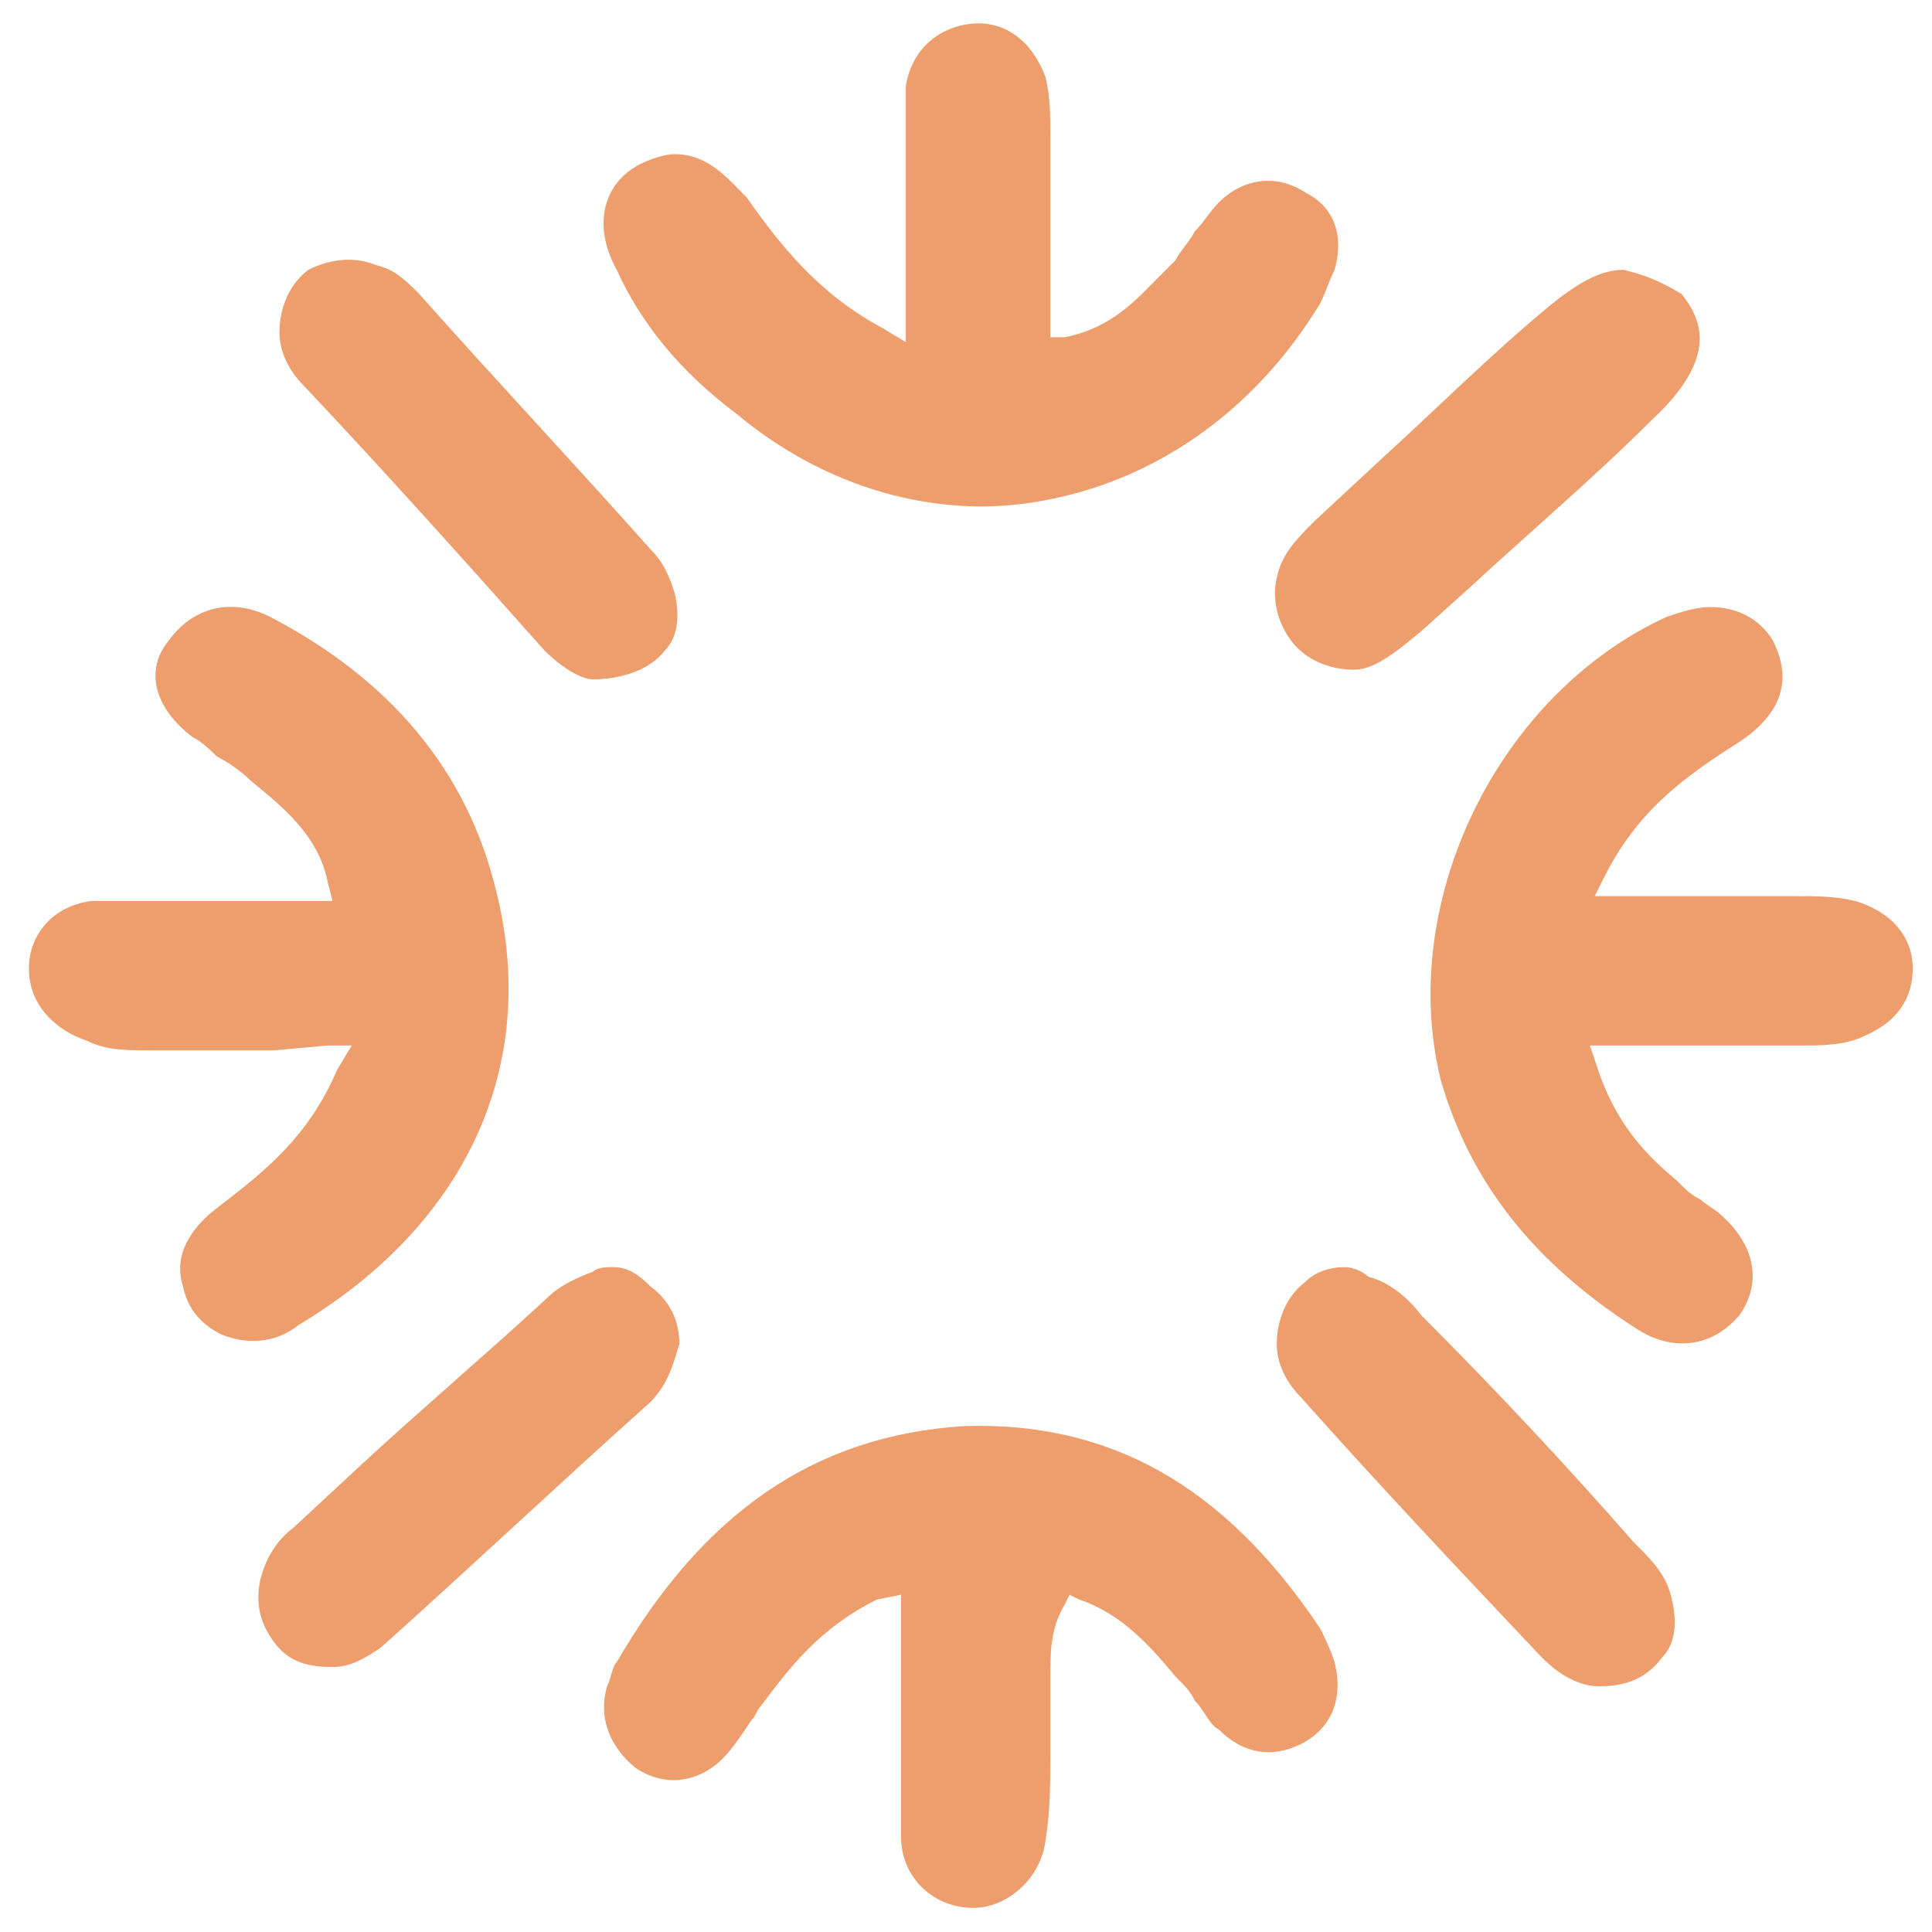 <svg xml:space="preserve" style="enable-background:new 0 0 40.1 40.1;" viewBox="0 0 40.1 40.1" height="40.1px" width="40.1px" y="0px" x="0px" xmlns:xlink="http://www.w3.org/1999/xlink" xmlns="http://www.w3.org/2000/svg" id="Layer_1" version="1.1">
<style type="text/css">
	.st0{fill:#EE9E6C;}
</style>
<g>
	<g>
		<path d="M6.8,21.7h0.5L7,22.2c-0.6,1.4-1.5,2.1-2.4,2.8c-0.7,0.5-1,1.1-0.8,1.7c0.1,0.5,0.4,0.8,0.8,1
			c0.5,0.2,1.1,0.2,1.6-0.2c3.5-2.1,5-5.4,4.1-9c-0.6-2.5-2.2-4.4-4.7-5.7c-0.8-0.4-1.6-0.2-2.1,0.5C3,13.9,3.2,14.7,4,15.3
			c0.2,0.1,0.4,0.3,0.5,0.4C4.7,15.8,5,16,5.2,16.2c0.6,0.5,1.4,1.1,1.6,2.1l0.1,0.4l-1.3,0c-0.7,0-1.4,0-2.1,0c-0.1,0-0.3,0-0.4,0
			c-0.4,0-0.8,0-1.2,0c-0.8,0.1-1.3,0.7-1.3,1.4c0,0.8,0.6,1.3,1.2,1.5c0.4,0.2,0.8,0.2,1.3,0.2l0.1,0c0.8,0,1.6,0,2.5,0L6.8,21.7z" class="st0"></path>
	</g>
	<g>
		<path d="M35.5,12.6c-0.3,0-0.6,0.1-0.9,0.2c-3.5,1.6-5.6,5.9-4.7,9.6c0.6,2.1,1.9,3.8,4.1,5.2
			c0.8,0.5,1.6,0.3,2.1-0.3c0.5-0.7,0.3-1.5-0.4-2.1c-0.1-0.1-0.3-0.2-0.4-0.3c-0.2-0.1-0.3-0.2-0.4-0.3l-0.1-0.1
			c-0.6-0.5-1.2-1.1-1.6-2.2L33,21.7l1.7,0c1,0,1.8,0,2.7,0c0.4,0,0.9,0,1.3-0.2c0.7-0.3,1-0.8,1-1.4c0-0.7-0.5-1.2-1.2-1.4
			c-0.4-0.1-0.8-0.1-1.3-0.1c-0.1,0-0.3,0-0.4,0c-0.7,0-1.4,0-2.2,0l-1.5,0l0.2-0.4c0.7-1.4,1.7-2.1,2.8-2.8
			c0.9-0.6,1.1-1.3,0.7-2.1C36.5,12.8,36,12.6,35.5,12.6z" class="st0"></path>
	</g>
	<g>
		<path d="M18.7,33.1v0.5c0,0.5,0,1,0,1.5c0,1.1,0,2.1,0,3c0,0.9,0.7,1.5,1.5,1.5c0,0,0,0,0,0c0.7,0,1.4-0.6,1.5-1.4
			c0.1-0.6,0.1-1.2,0.1-1.8c0-0.4,0-0.8,0-1.2c0-0.1,0-0.3,0-0.4c0-0.5,0-1,0.3-1.5l0.1-0.2l0.2,0.1c0.9,0.3,1.5,1,2,1.6l0.1,0.1
			c0.1,0.1,0.2,0.2,0.3,0.4c0.2,0.2,0.3,0.5,0.5,0.6c0.5,0.5,1.1,0.6,1.7,0.3c0.6-0.3,0.9-0.9,0.7-1.7c-0.1-0.3-0.2-0.5-0.3-0.7
			c-2-3-4.4-4.3-7.4-4.2c-3.1,0.2-5.4,1.8-7.2,4.9c-0.1,0.1-0.1,0.3-0.2,0.5c-0.2,0.7,0.1,1.3,0.6,1.7c0.6,0.4,1.3,0.3,1.8-0.2
			c0.2-0.2,0.4-0.5,0.6-0.8c0.1-0.1,0.1-0.2,0.2-0.3c0.6-0.8,1.2-1.6,2.4-2.2L18.7,33.1z" class="st0"></path>
	</g>
	<g>
		<path d="M14,3.2c-0.2,0-0.5,0.1-0.7,0.2c-0.8,0.4-1,1.3-0.5,2.2c0.5,1.1,1.3,2.1,2.5,3c1.8,1.5,4.1,2.2,6.3,1.8
			c2.3-0.4,4.4-1.8,5.8-4.1c0.1-0.2,0.2-0.5,0.3-0.7c0.2-0.7,0-1.3-0.6-1.6c-0.6-0.4-1.3-0.3-1.8,0.2c-0.2,0.2-0.3,0.4-0.5,0.6
			c-0.1,0.2-0.3,0.4-0.4,0.6c-0.1,0.1-0.2,0.2-0.3,0.3c-0.5,0.5-1,1.1-2,1.3l-0.3,0l0-1.4c0-0.8,0-1.6,0-2.4c0-0.1,0-0.2,0-0.4
			c0-0.4,0-0.8-0.1-1.2c-0.3-0.8-0.9-1.2-1.6-1.1c-0.7,0.1-1.2,0.6-1.3,1.3c0,0.3,0,0.6,0,1l0,0.3c0,0.8,0,1.5,0,2.3l0,1.7l-0.5-0.3
			c-1.3-0.7-2.1-1.7-2.8-2.7C15.1,3.7,14.7,3.2,14,3.2z" class="st0"></path>
	</g>
	<g>
		<path d="M12.3,14.1L12.3,14.1c0.6,0,1.2-0.2,1.5-0.6c0.3-0.3,0.3-0.8,0.2-1.2c-0.1-0.3-0.2-0.6-0.5-0.9
			c-1.6-1.8-3.2-3.5-4.8-5.3C8.4,5.8,8.2,5.6,7.8,5.5c-0.5-0.2-1-0.1-1.4,0.1C6,5.9,5.8,6.4,5.8,6.9C5.8,7.3,6,7.7,6.3,8
			c1.7,1.8,3.4,3.7,5,5.5C11.7,13.9,12.1,14.1,12.3,14.1L12.3,14.1L12.3,14.1z" class="st0"></path>
	</g>
	<g>
		<path d="M33.7,5.6c-0.5,0-1,0.3-1.6,0.8c-1.2,1-2.3,2.1-3.4,3.1l-1.4,1.3c-0.4,0.4-0.7,0.7-0.8,1.2
			c-0.1,0.4,0,0.9,0.3,1.3c0.3,0.4,0.8,0.6,1.3,0.6c0,0,0,0,0,0c0.4,0,0.8-0.3,1.4-0.8l1-0.9c1.3-1.2,2.6-2.3,3.8-3.5
			c1.4-1.3,1-2.1,0.6-2.6C34.4,5.8,34.1,5.7,33.7,5.6C33.8,5.6,33.7,5.6,33.7,5.6z" class="st0"></path>
	</g>
	<g>
		<path d="M12.7,26.3c-0.1,0-0.3,0-0.4,0.1c-0.3,0.1-0.7,0.3-0.9,0.5c-1.3,1.2-2.6,2.3-3.9,3.5l-1.4,1.3
			c-0.4,0.3-0.6,0.7-0.7,1.1c-0.1,0.5,0,0.9,0.3,1.3c0.3,0.4,0.7,0.5,1.2,0.5c0.4,0,0.7-0.2,1-0.4c1.9-1.7,3.7-3.4,5.6-5.1
			c0.4-0.4,0.5-0.9,0.6-1.2c0-0.5-0.2-0.9-0.6-1.2C13.2,26.4,13,26.3,12.7,26.3z" class="st0"></path>
	</g>
	<g>
		<path d="M27.9,26.3c-0.3,0-0.6,0.1-0.8,0.3c-0.4,0.3-0.6,0.8-0.6,1.3c0,0.4,0.2,0.8,0.5,1.1c1.6,1.8,3.3,3.6,5,5.4
			c0.4,0.4,0.8,0.6,1.2,0.6h0c0.6,0,1-0.2,1.3-0.6c0.3-0.3,0.3-0.8,0.2-1.2c-0.1-0.5-0.4-0.8-0.8-1.2c-1.4-1.6-2.9-3.2-4.4-4.7
			c-0.3-0.4-0.7-0.7-1.1-0.8C28.3,26.4,28.1,26.3,27.9,26.3z" class="st0"></path>
	</g>
</g>
</svg>
